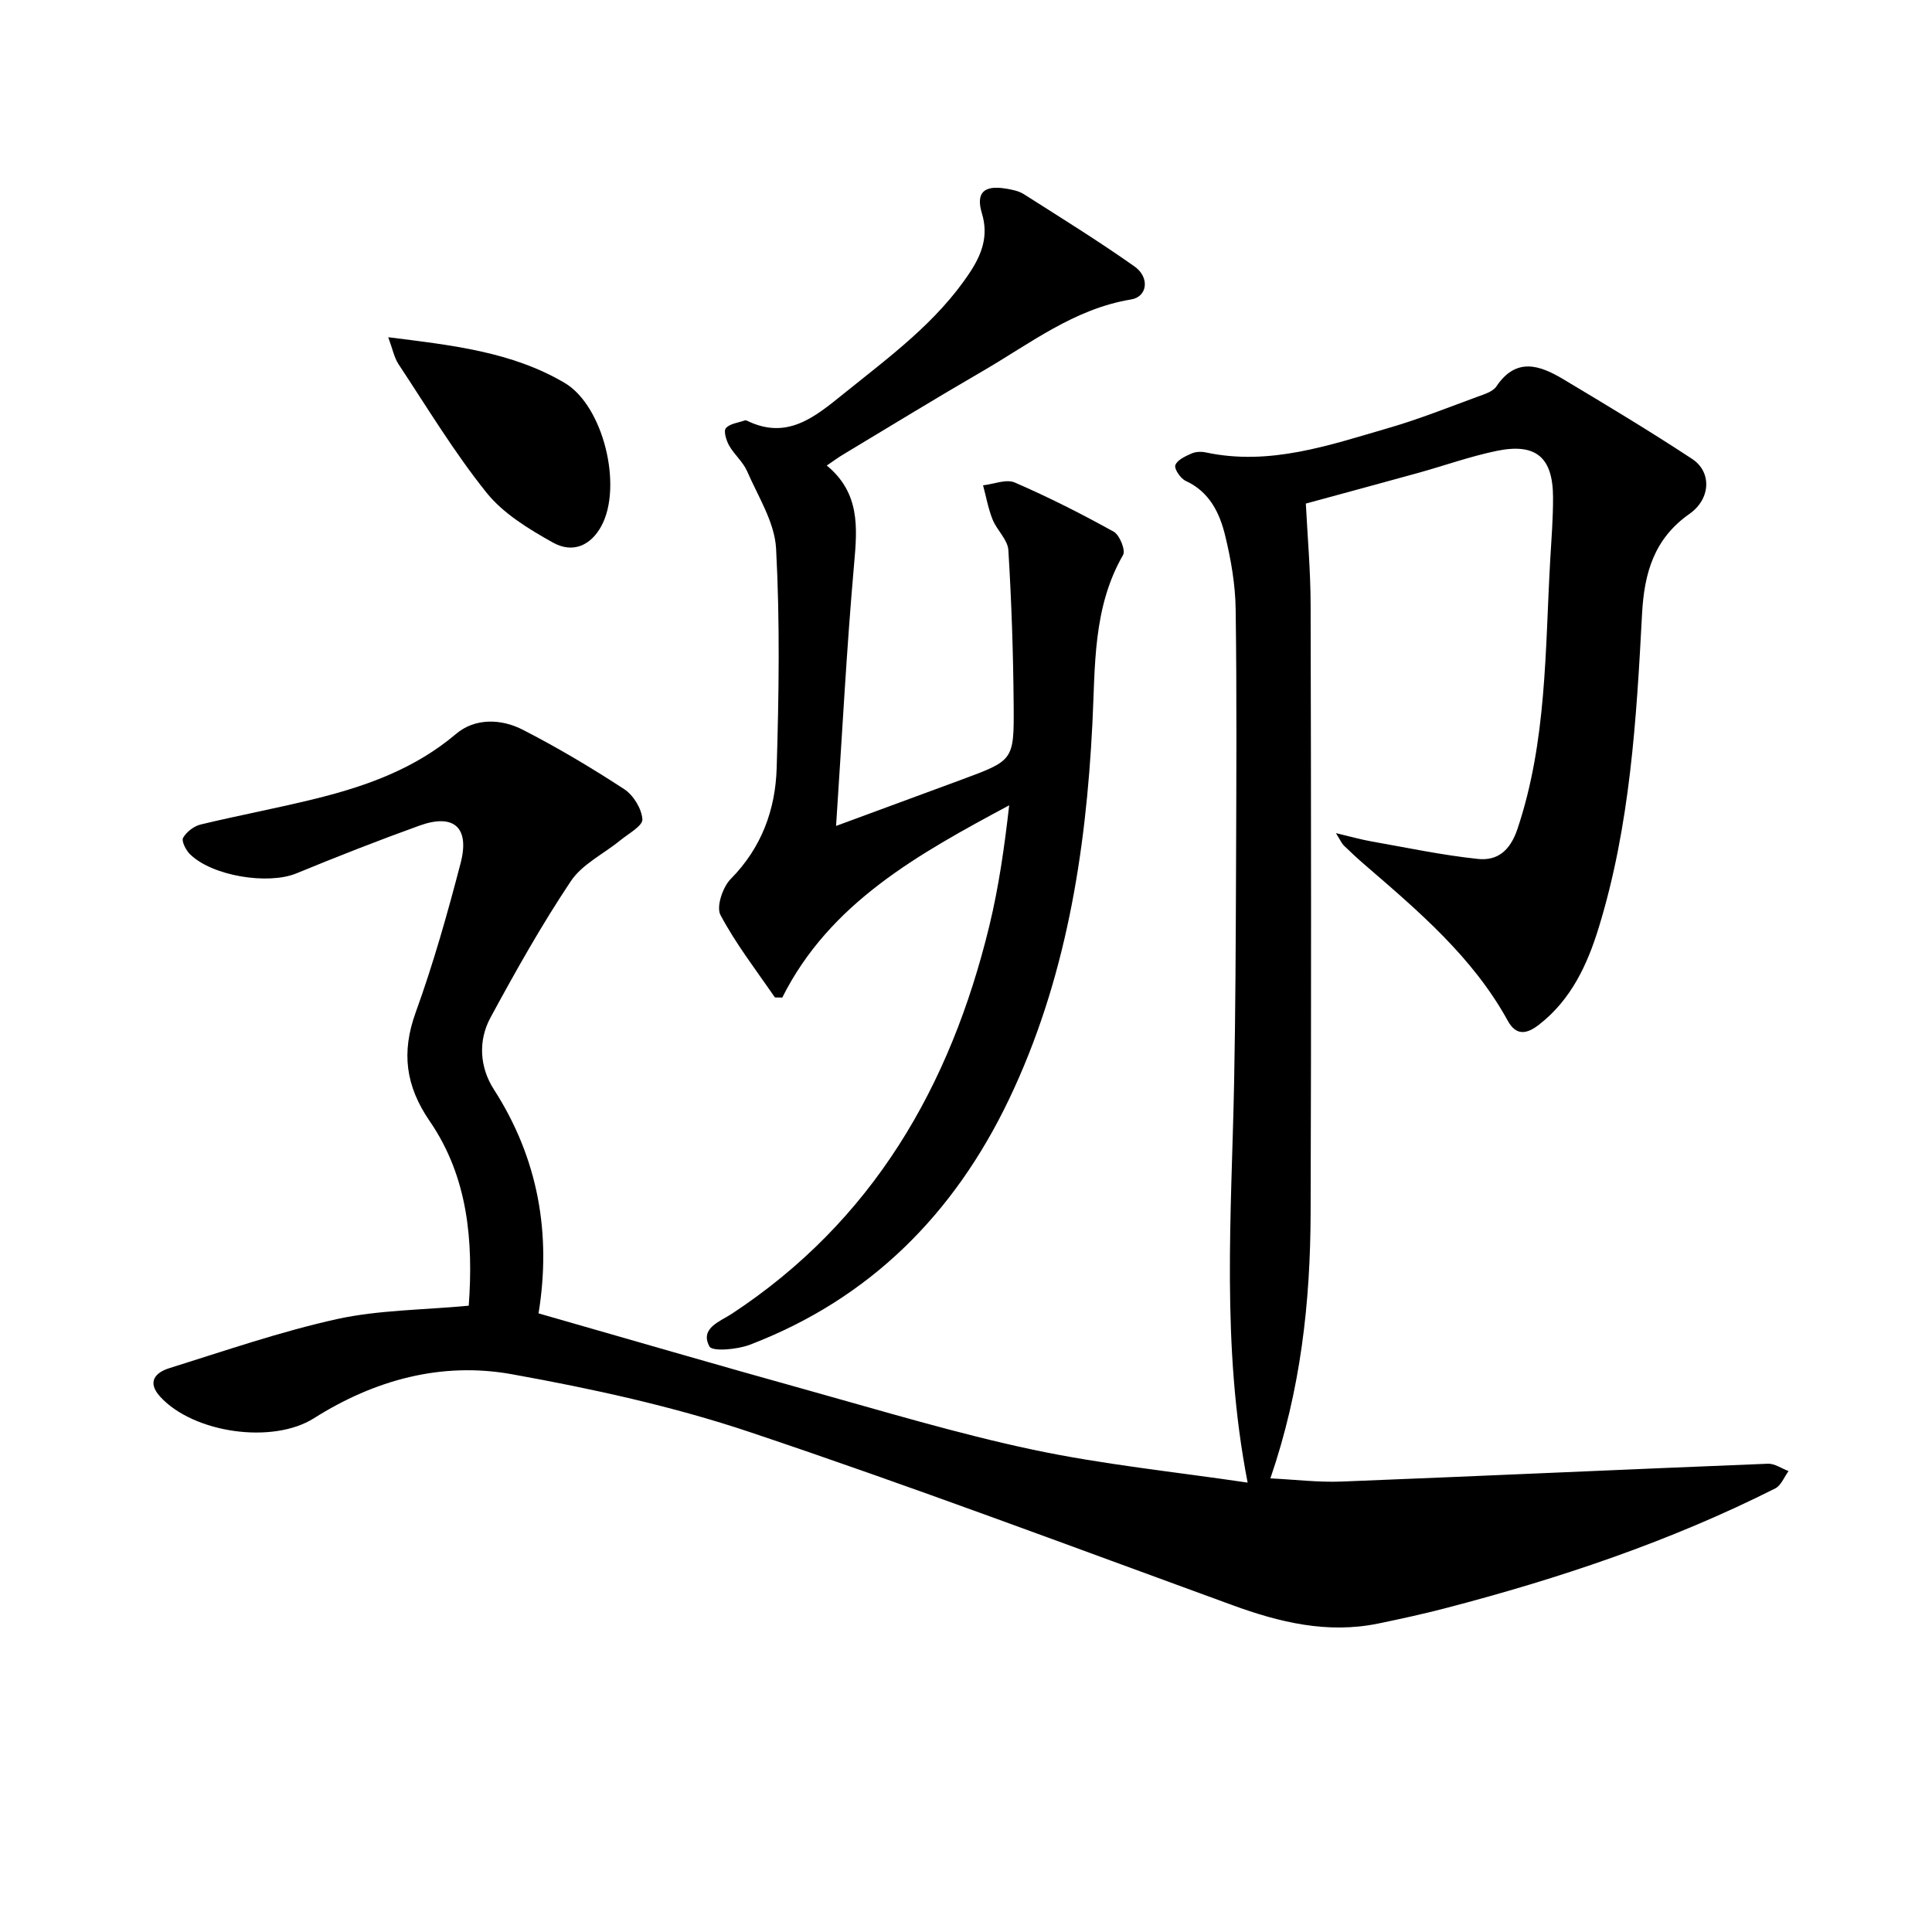 <svg enable-background="new 0 0 400 400" viewBox="0 0 400 400" xmlns="http://www.w3.org/2000/svg"><path d="m97.05 270.33c.96-13.33-.12-26.61-8.09-38.22-4.98-7.26-5.9-14.2-2.9-22.49 3.66-10.12 6.6-20.52 9.31-30.94 1.92-7.39-1.43-10.3-8.51-7.75-8.58 3.09-17.08 6.43-25.51 9.9-5.85 2.4-17.48.56-22.06-4.02-.83-.83-1.76-2.7-1.38-3.36.71-1.22 2.23-2.4 3.61-2.74 8.06-1.94 16.22-3.45 24.26-5.46 10.36-2.59 20.23-6.18 28.65-13.31 3.88-3.29 9.28-3.16 13.73-.89 7.24 3.7 14.26 7.89 21.08 12.34 1.9 1.24 3.61 4.04 3.76 6.24.09 1.35-2.89 2.97-4.59 4.36-3.43 2.81-7.87 4.92-10.22 8.44-6.07 9.08-11.44 18.65-16.65 28.27-2.6 4.81-2.21 10.31.71 14.85 9.27 14.41 11.9 30.04 9.25 46.37 18.87 5.4 37.3 10.78 55.79 15.92 15.48 4.31 30.89 8.98 46.59 12.31 14.54 3.08 29.41 4.58 44.43 6.81-5.52-28.36-3.33-55.63-2.8-82.85.29-14.82.34-29.65.4-44.48.06-17.83.17-35.66-.08-53.49-.07-5.1-.96-10.27-2.17-15.24-1.14-4.7-3.24-9.07-8.18-11.34-1.06-.49-2.41-2.48-2.14-3.25.38-1.08 2.08-1.85 3.36-2.42.86-.38 2.02-.42 2.95-.22 13.27 2.83 25.6-1.51 37.97-5.1 6.2-1.8 12.23-4.21 18.3-6.44 1.39-.51 3.15-1.03 3.89-2.13 4.1-6.1 8.98-4.4 13.83-1.5 8.98 5.37 17.95 10.76 26.69 16.51 4.1 2.69 3.88 8.28-.54 11.38-7.34 5.14-9.37 12.27-9.82 20.7-1.16 21.9-2.47 43.82-8.97 64.97-2.37 7.7-5.71 14.9-12.34 20.07-2.59 2.02-4.77 2.35-6.5-.81-7.23-13.14-18.42-22.63-29.52-32.21-1.51-1.3-2.98-2.66-4.41-4.05-.44-.43-.69-1.05-1.64-2.57 3.09.73 5.21 1.34 7.37 1.72 7.32 1.29 14.61 2.84 21.99 3.62 4.07.43 6.7-1.67 8.23-6.22 6.09-18.16 5.71-37.01 6.78-55.72.25-4.31.6-8.63.58-12.95-.03-8.26-3.53-11.26-11.66-9.59-5.51 1.14-10.85 3.06-16.29 4.57-7.95 2.2-15.91 4.34-23.23 6.34.32 6.47.97 13.71.99 20.95.1 41.99.14 83.99 0 125.98-.06 18.34-2.01 36.47-8.33 54.89 5.1.25 9.97.85 14.79.66 29.4-1.16 58.8-2.52 88.2-3.69 1.41-.06 2.86.99 4.29 1.52-.9 1.22-1.54 2.98-2.75 3.59-21.75 10.96-44.7 18.65-68.21 24.78-4.63 1.21-9.32 2.23-14.01 3.2-10.49 2.15-20.37-.23-30.2-3.82-33.24-12.12-66.37-24.59-99.91-35.83-15.97-5.35-32.64-8.98-49.24-11.97-14.53-2.62-28.39 1.15-40.98 9.11-8.58 5.43-24.92 3.06-31.8-4.42-2.84-3.08-1.04-5.04 1.84-5.94 11.53-3.6 23.01-7.58 34.78-10.18 8.7-1.89 17.8-1.87 27.23-2.76z"/><path d="m171.17 96.38c6.86 5.65 6.35 12.73 5.67 20.31-1.57 17.69-2.48 35.43-3.74 54.31 9.66-3.56 17.85-6.57 26.03-9.6 10.63-3.94 10.82-3.94 10.74-15.12-.08-10.8-.44-21.61-1.1-32.38-.13-2.16-2.37-4.12-3.26-6.33-.91-2.26-1.34-4.72-1.98-7.09 2.21-.24 4.8-1.35 6.57-.58 6.99 3.03 13.81 6.48 20.48 10.18 1.23.68 2.5 3.85 1.94 4.82-6.3 10.93-5.75 23.02-6.35 34.91-1.35 26.91-5.53 53.23-17.26 77.78-11.35 23.75-28.81 41.33-53.68 50.83-2.59.99-7.75 1.45-8.35.35-2.04-3.8 2.22-5.17 4.64-6.77 29.16-19.19 45.23-47.08 53.29-80.22 1.98-8.15 3.16-16.5 4.13-25.05-18.79 10.08-37.16 20.19-46.98 39.81-.96-.06-1.47.05-1.58-.11-3.85-5.6-8.05-11.03-11.22-17-.9-1.7.47-5.77 2.13-7.45 6.37-6.45 9.25-14.32 9.51-22.92.46-15.15.69-30.36-.12-45.48-.29-5.44-3.72-10.77-6-16.02-.84-1.93-2.65-3.43-3.71-5.29-.6-1.06-1.2-3.01-.69-3.61.81-.96 2.55-1.13 3.91-1.61.14-.05.35-.01.49.06 8.3 4.06 14.04-.8 19.95-5.56 9.45-7.63 19.33-14.8 26.16-25.13 2.45-3.71 3.93-7.53 2.51-12.22-1.3-4.31.4-5.89 4.89-5.16 1.3.21 2.72.48 3.8 1.17 7.69 4.89 15.45 9.7 22.89 14.95 3.22 2.28 2.68 6.29-.7 6.84-11.78 1.93-20.91 9.14-30.78 14.86-9.64 5.59-19.15 11.42-28.7 17.16-1.1.65-2.15 1.43-3.53 2.36z"/><path d="m80.38 69.82c13.23 1.66 25.59 3 36.53 9.46 8.04 4.75 12.06 21.46 7.58 29.66-2.16 3.96-5.86 5.72-10.04 3.38-4.98-2.79-10.24-5.98-13.73-10.33-6.7-8.36-12.28-17.62-18.21-26.59-.91-1.39-1.24-3.19-2.13-5.58z"/></svg>
